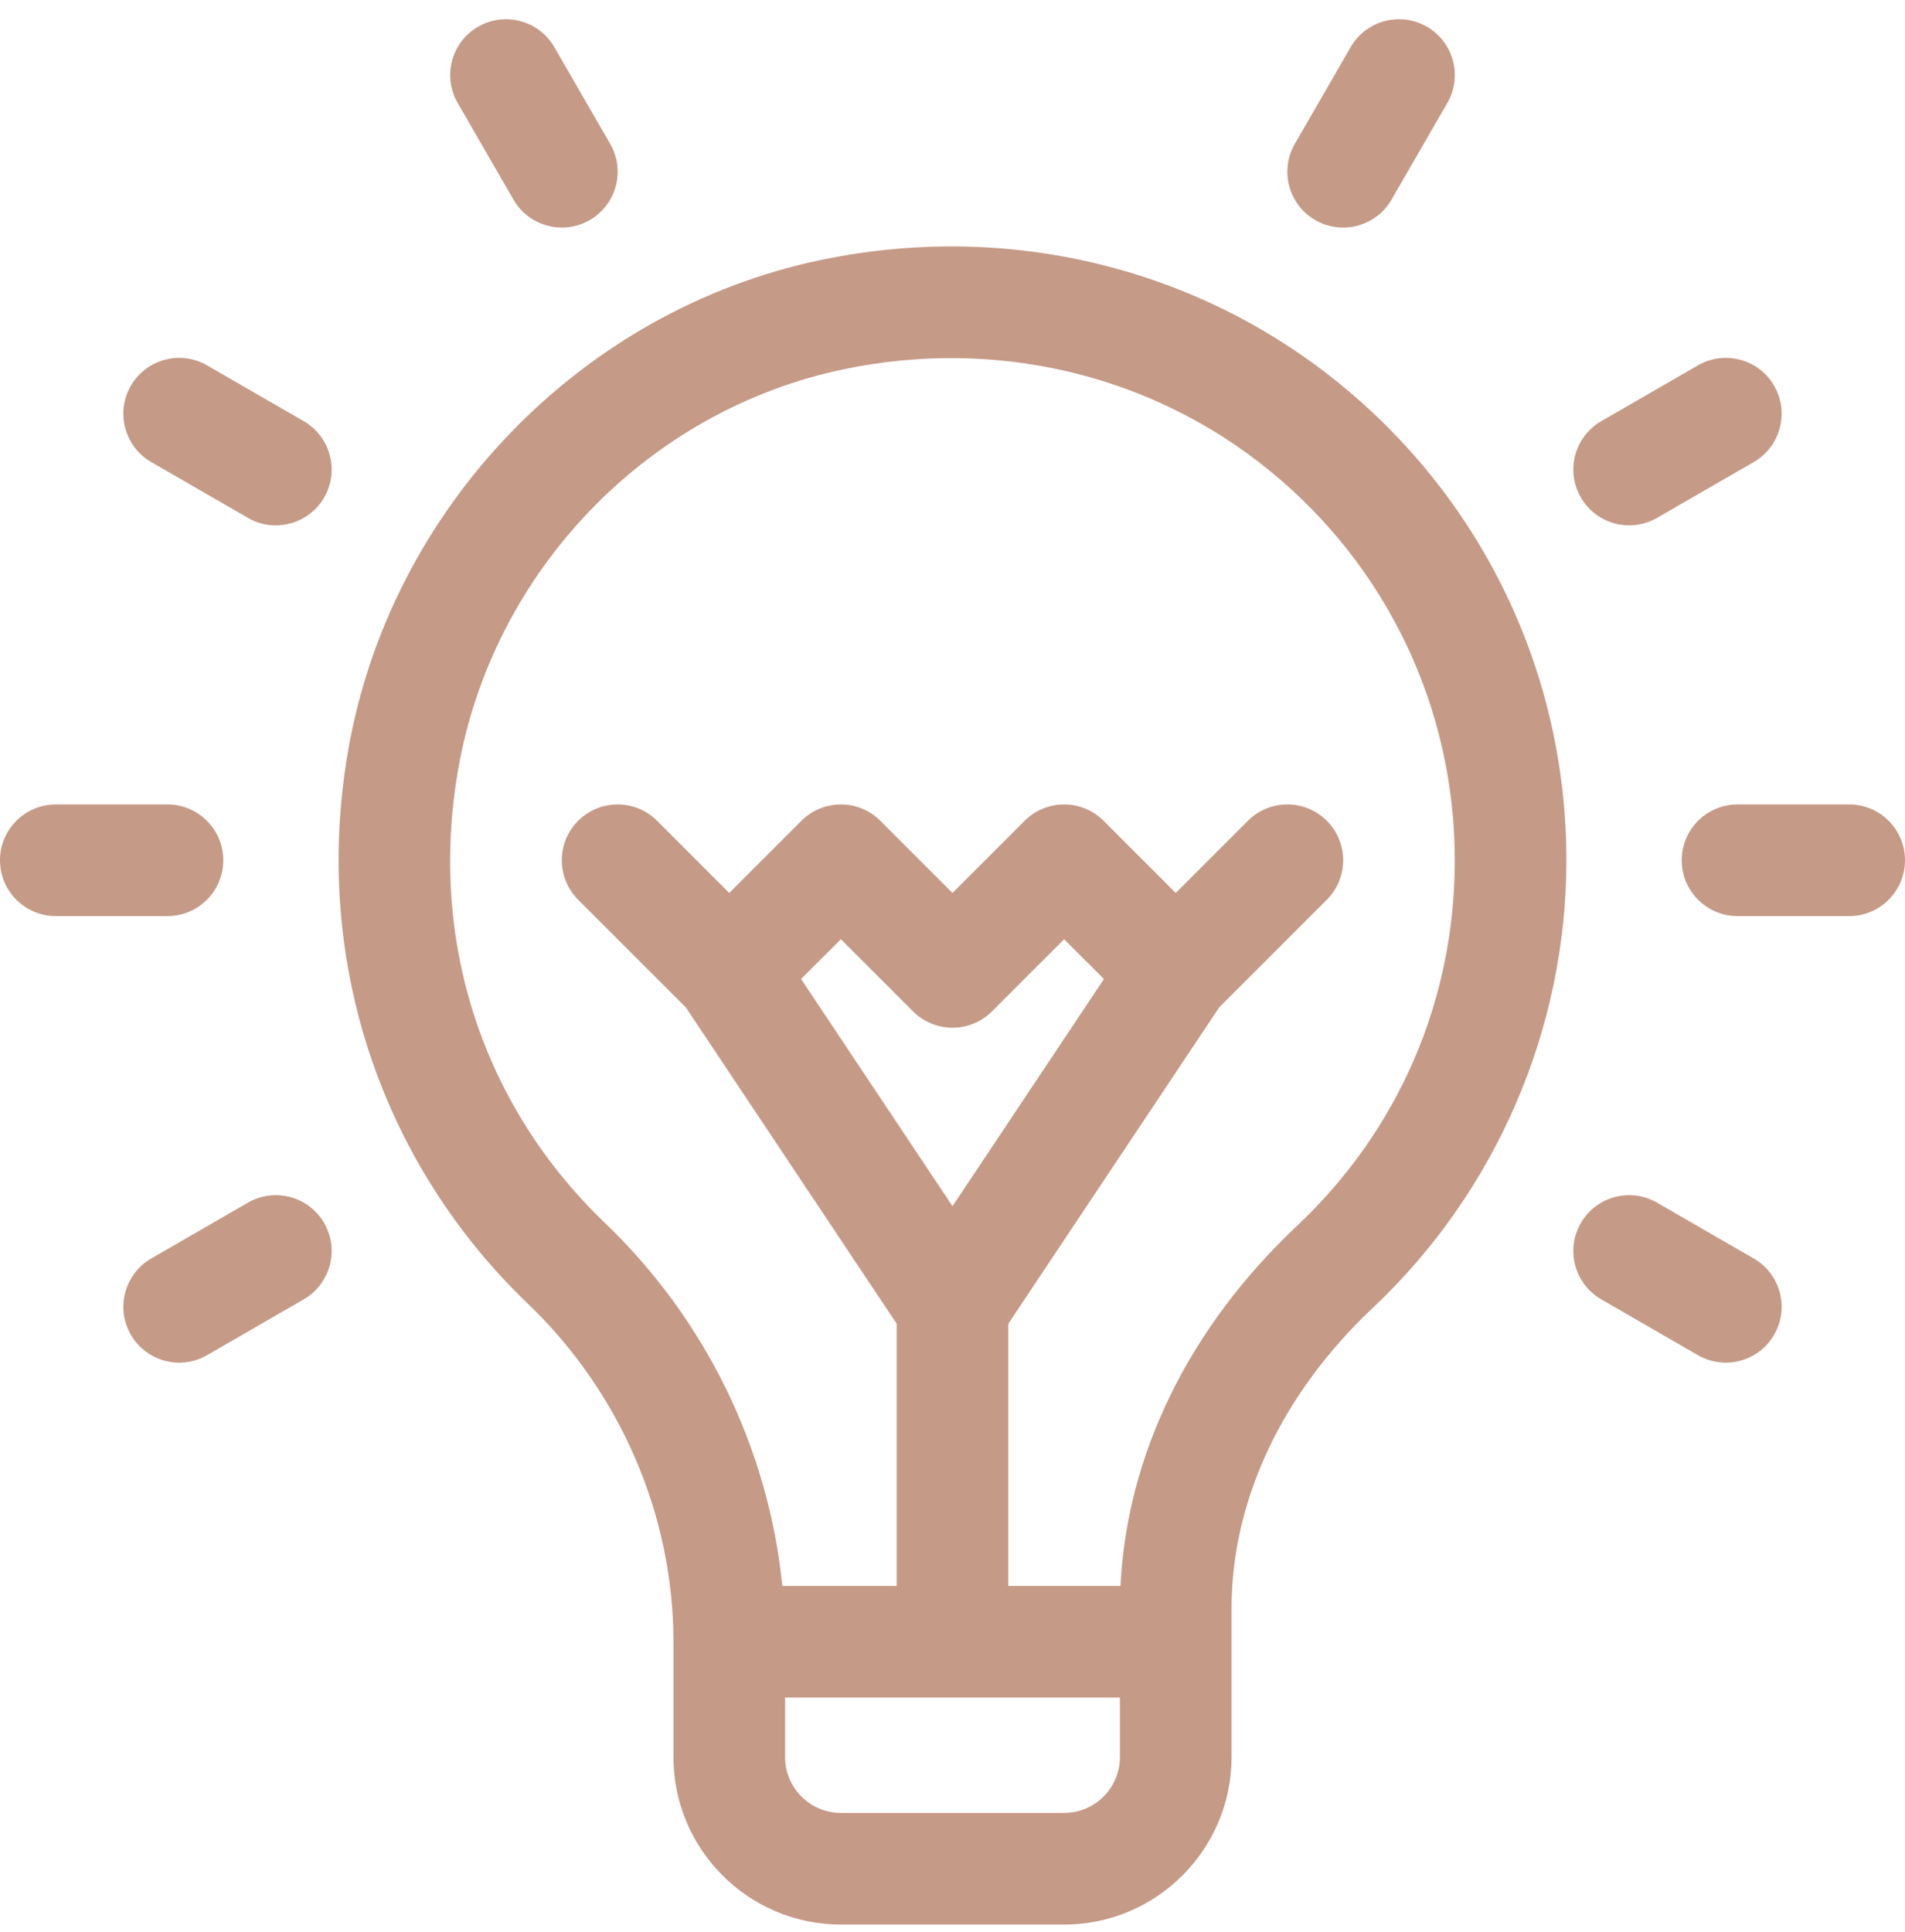 <svg xmlns="http://www.w3.org/2000/svg" fill="none" viewBox="0 0 71 72" height="72" width="71">
<path fill="#C59A87" d="M49.925 14.296C44.551 9.927 37.508 8.248 30.599 9.687C21.621 11.559 14.524 18.966 12.968 28.008C11.603 35.938 14.334 43.47 19.678 48.586C23.124 51.885 25.1 56.474 25.1 61.178V65.477C25.1 68.918 27.899 71.717 31.34 71.717H39.66C43.101 71.717 45.9 68.918 45.9 65.477C45.9 61.676 45.9 69.034 45.9 59.94C45.9 55.91 47.776 51.925 51.181 48.719C55.756 44.411 58.38 38.339 58.38 32.057C58.381 25.139 55.298 18.665 49.925 14.296ZM39.66 67.557H31.34C30.193 67.557 29.26 66.623 29.26 65.477V63.258H41.74V65.477C41.74 66.623 40.807 67.557 39.66 67.557ZM35.5 44.948L29.856 36.482L31.34 34.999L34.029 37.688C34.841 38.5 36.159 38.5 36.971 37.688L39.66 34.999L41.144 36.482L35.5 44.948ZM48.33 45.69C44.31 49.474 42 54.206 41.761 59.098H37.58V49.327L45.437 37.542L49.451 33.528C50.264 32.715 50.264 31.399 49.451 30.586C48.639 29.774 47.322 29.774 46.509 30.586L43.82 33.276L41.131 30.586C40.318 29.774 39.001 29.774 38.189 30.586L35.499 33.276L32.81 30.586C31.998 29.774 30.681 29.774 29.869 30.586L27.179 33.276L24.49 30.586C23.678 29.774 22.361 29.774 21.548 30.586C20.736 31.399 20.736 32.715 21.548 33.528L25.563 37.542L33.419 49.327V59.098H29.156C28.65 54.011 26.307 49.173 22.555 45.581C17.977 41.198 15.977 35.05 17.068 28.714C18.344 21.296 24.122 15.287 31.447 13.76C37.124 12.576 42.903 13.948 47.3 17.523C51.698 21.099 54.22 26.396 54.22 32.057C54.221 37.272 52.129 42.114 48.33 45.69Z"></path>
<path fill="#C59A87" d="M8.321 32.057C8.321 30.908 7.389 29.977 6.241 29.977H2.08C0.932 29.977 0 30.908 0 32.057C0 33.206 0.932 34.137 2.08 34.137H6.241C7.389 34.137 8.321 33.206 8.321 32.057Z"></path>
<path fill="#C59A87" d="M68.919 29.977H64.759C63.611 29.977 62.679 30.908 62.679 32.057C62.679 33.206 63.611 34.137 64.759 34.137H68.919C70.068 34.137 71 33.206 71 32.057C71 30.908 70.068 29.977 68.919 29.977Z"></path>
<path fill="#C59A87" d="M11.32 15.695L7.717 13.615C6.723 13.04 5.451 13.382 4.876 14.377C4.302 15.371 4.643 16.644 5.637 17.218L9.24 19.298C10.235 19.872 11.508 19.532 12.082 18.537C12.656 17.542 12.315 16.27 11.32 15.695Z"></path>
<path fill="#C59A87" d="M65.362 46.896L61.759 44.816C60.764 44.242 59.492 44.583 58.918 45.577C58.343 46.572 58.684 47.844 59.679 48.419L63.282 50.499C64.276 51.073 65.548 50.733 66.123 49.737C66.698 48.743 66.357 47.471 65.362 46.896Z"></path>
<path fill="#C59A87" d="M19.138 7.44C19.712 8.435 20.985 8.775 21.98 8.201C22.974 7.627 23.315 6.355 22.741 5.36L20.66 1.757C20.086 0.762 18.814 0.422 17.819 0.996C16.824 1.57 16.483 2.842 17.058 3.837L19.138 7.44Z"></path>
<path fill="#C59A87" d="M9.24 44.816L5.637 46.896C4.643 47.471 4.302 48.743 4.876 49.737C5.451 50.733 6.723 51.073 7.717 50.499L11.32 48.419C12.315 47.844 12.656 46.572 12.082 45.577C11.508 44.583 10.235 44.242 9.24 44.816Z"></path>
<path fill="#C59A87" d="M61.759 19.298L65.362 17.218C66.357 16.643 66.698 15.371 66.123 14.377C65.549 13.381 64.277 13.041 63.282 13.615L59.679 15.695C58.684 16.27 58.343 17.541 58.918 18.537C59.492 19.531 60.764 19.872 61.759 19.298Z"></path>
<path fill="#C59A87" d="M49.02 8.201C50.014 8.775 51.287 8.436 51.862 7.44L53.942 3.837C54.516 2.842 54.175 1.57 53.181 0.996C52.186 0.422 50.913 0.762 50.339 1.757L48.259 5.36C47.685 6.355 48.025 7.627 49.02 8.201Z"></path>
</svg>
